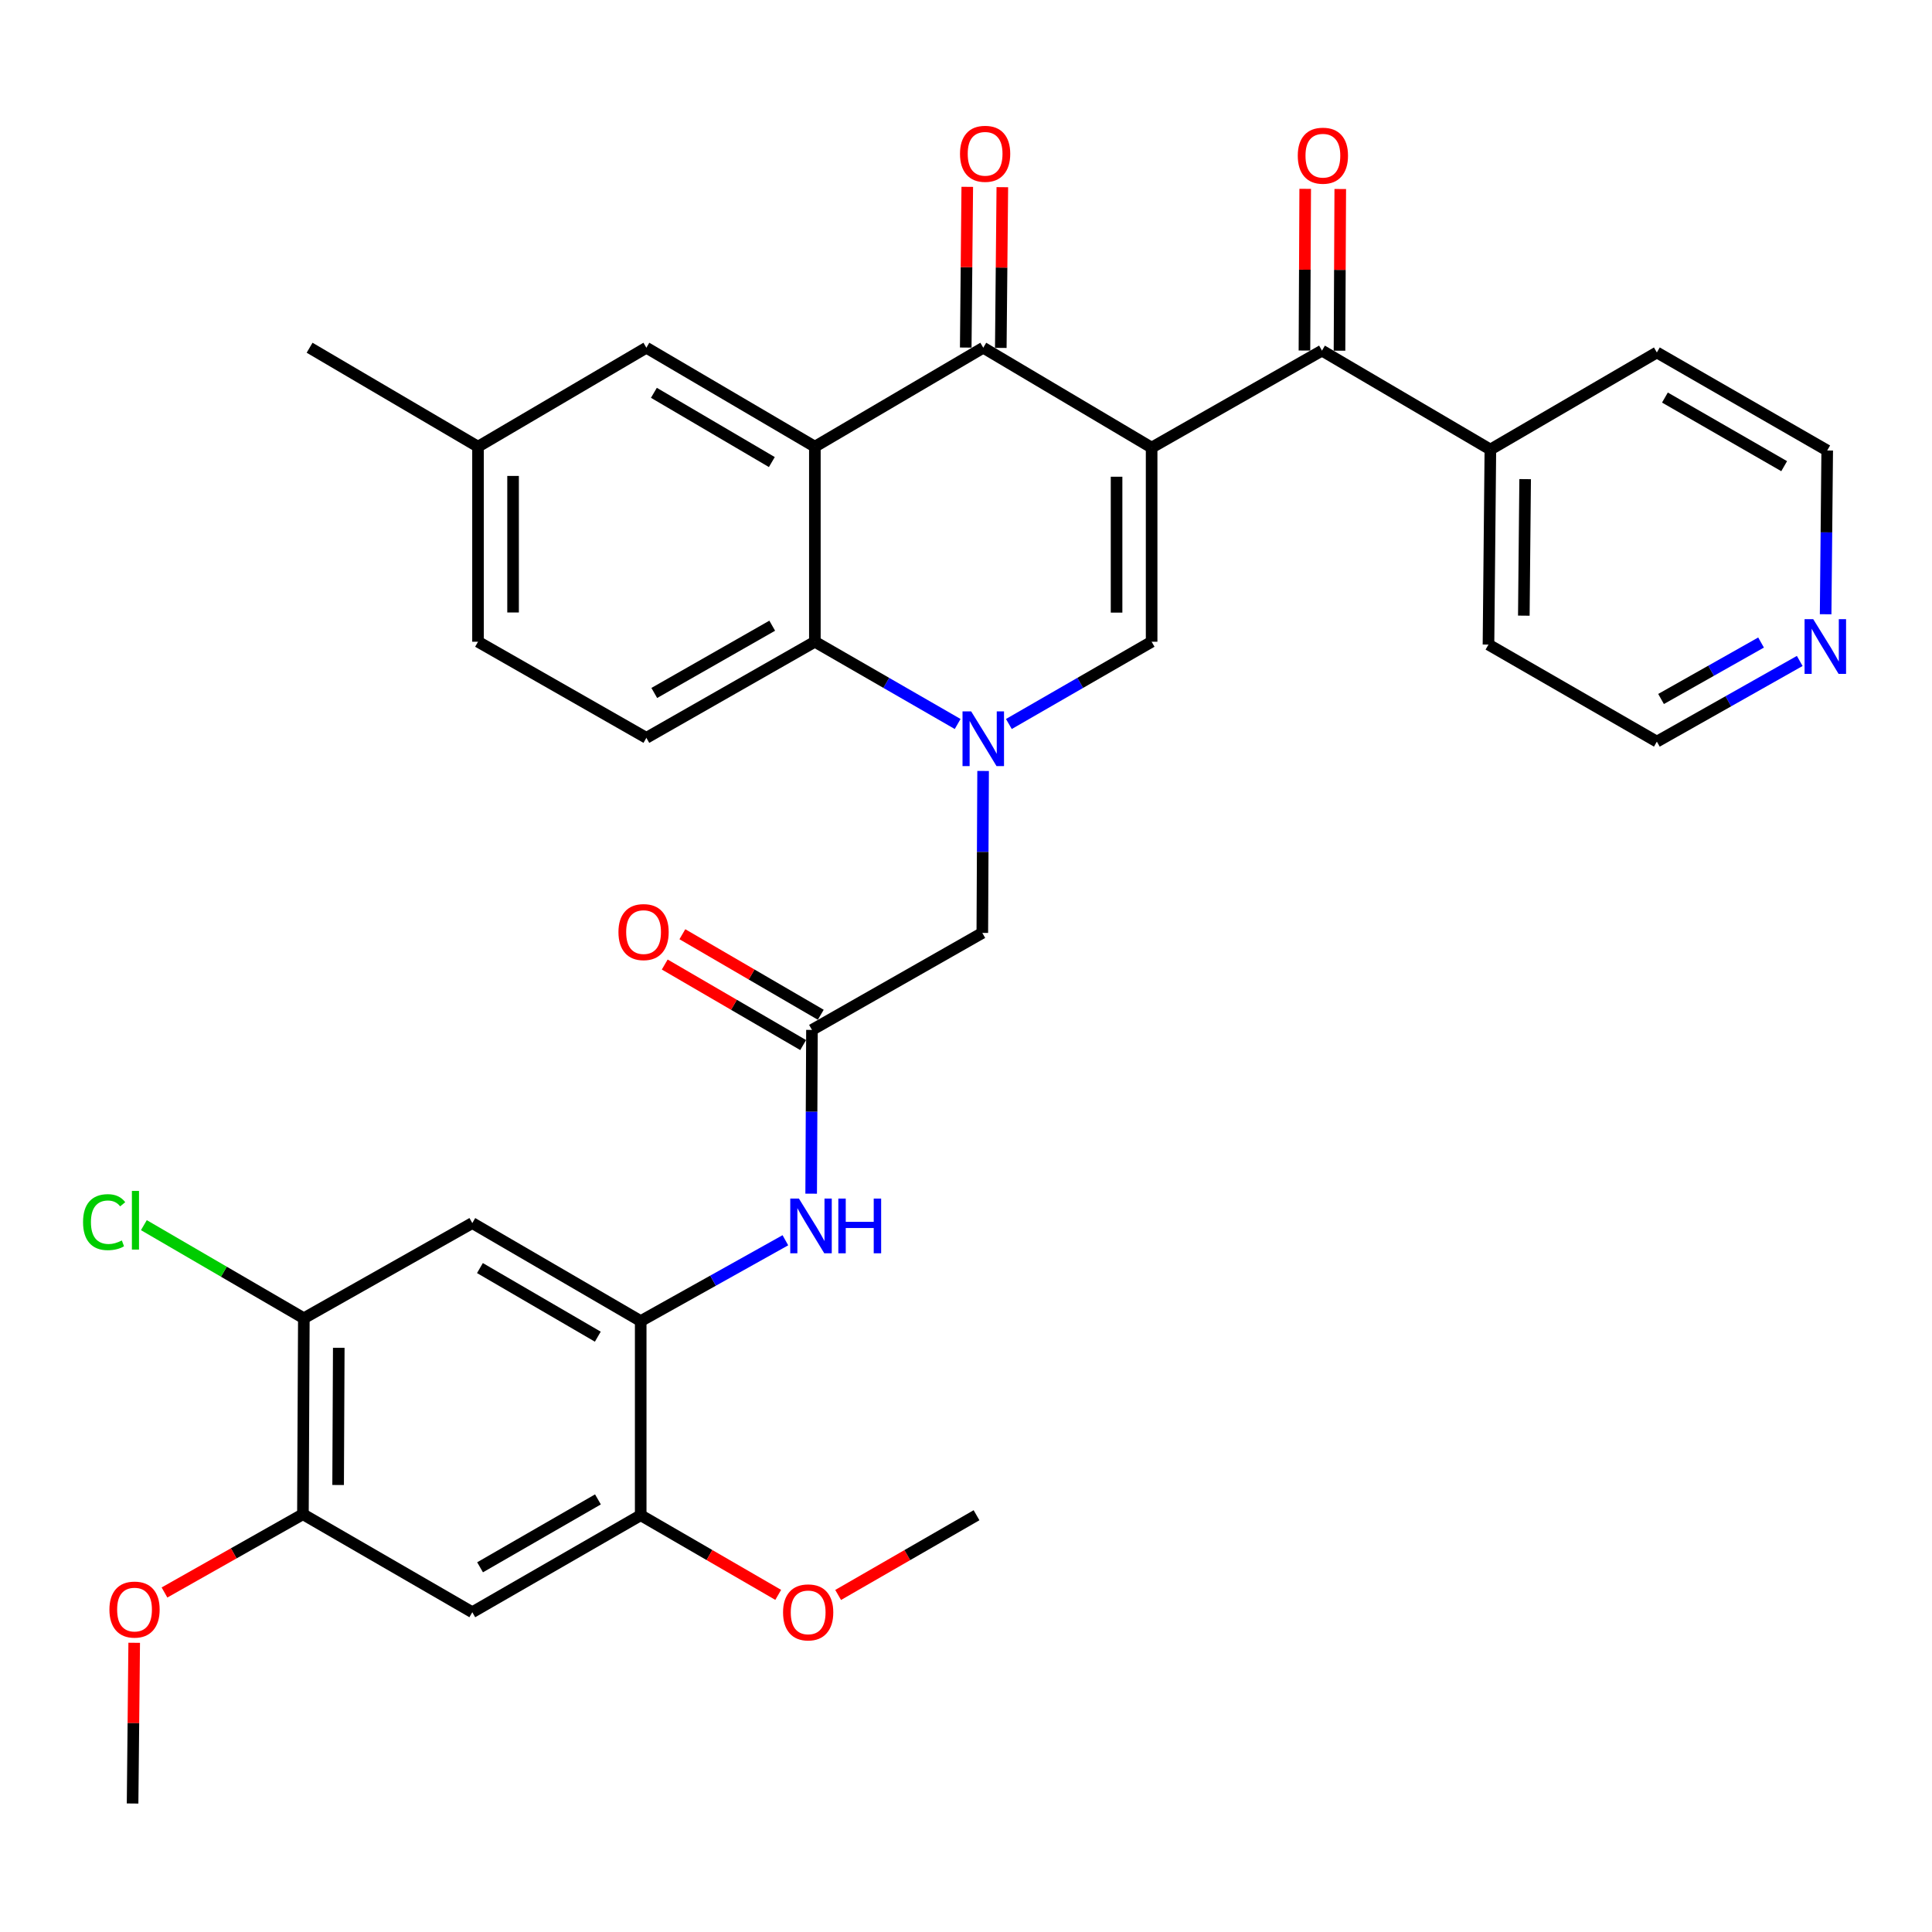 <?xml version='1.0' encoding='iso-8859-1'?>
<svg version='1.1' baseProfile='full'
              xmlns='http://www.w3.org/2000/svg'
                      xmlns:rdkit='http://www.rdkit.org/xml'
                      xmlns:xlink='http://www.w3.org/1999/xlink'
                  xml:space='preserve'
width='1000px' height='1000px' viewBox='0 0 1000 1000'>
<!-- END OF HEADER -->
<rect style='opacity:1.0;fill:#FFFFFF;stroke:none' width='1000' height='1000' x='0' y='0'> </rect>
<path class='bond-1' d='M 596.08,231.682 L 508.937,179.985' style='fill:none;fill-rule:evenodd;stroke:#000000;stroke-width:6px;stroke-linecap:butt;stroke-linejoin:miter;stroke-opacity:1' />
<path class='bond-2' d='M 596.08,231.682 L 596.08,332.163' style='fill:none;fill-rule:evenodd;stroke:#000000;stroke-width:6px;stroke-linecap:butt;stroke-linejoin:miter;stroke-opacity:1' />
<path class='bond-2' d='M 577.934,246.754 L 577.934,317.091' style='fill:none;fill-rule:evenodd;stroke:#000000;stroke-width:6px;stroke-linecap:butt;stroke-linejoin:miter;stroke-opacity:1' />
<path class='bond-5' d='M 596.08,231.682 L 684.251,181.477' style='fill:none;fill-rule:evenodd;stroke:#000000;stroke-width:6px;stroke-linecap:butt;stroke-linejoin:miter;stroke-opacity:1' />
<path class='bond-0' d='M 522.192,374.74 L 559.136,353.451' style='fill:none;fill-rule:evenodd;stroke:#0000FF;stroke-width:6px;stroke-linecap:butt;stroke-linejoin:miter;stroke-opacity:1' />
<path class='bond-0' d='M 559.136,353.451 L 596.08,332.163' style='fill:none;fill-rule:evenodd;stroke:#000000;stroke-width:6px;stroke-linecap:butt;stroke-linejoin:miter;stroke-opacity:1' />
<path class='bond-4' d='M 495.682,374.741 L 458.728,353.452' style='fill:none;fill-rule:evenodd;stroke:#0000FF;stroke-width:6px;stroke-linecap:butt;stroke-linejoin:miter;stroke-opacity:1' />
<path class='bond-4' d='M 458.728,353.452 L 421.774,332.163' style='fill:none;fill-rule:evenodd;stroke:#000000;stroke-width:6px;stroke-linecap:butt;stroke-linejoin:miter;stroke-opacity:1' />
<path class='bond-11' d='M 508.855,399.05 L 508.649,440.964' style='fill:none;fill-rule:evenodd;stroke:#0000FF;stroke-width:6px;stroke-linecap:butt;stroke-linejoin:miter;stroke-opacity:1' />
<path class='bond-11' d='M 508.649,440.964 L 508.443,482.878' style='fill:none;fill-rule:evenodd;stroke:#000000;stroke-width:6px;stroke-linecap:butt;stroke-linejoin:miter;stroke-opacity:1' />
<path class='bond-3' d='M 508.937,179.985 L 421.774,231.198' style='fill:none;fill-rule:evenodd;stroke:#000000;stroke-width:6px;stroke-linecap:butt;stroke-linejoin:miter;stroke-opacity:1' />
<path class='bond-17' d='M 518.01,180.072 L 518.406,138.477' style='fill:none;fill-rule:evenodd;stroke:#000000;stroke-width:6px;stroke-linecap:butt;stroke-linejoin:miter;stroke-opacity:1' />
<path class='bond-17' d='M 518.406,138.477 L 518.803,96.883' style='fill:none;fill-rule:evenodd;stroke:#FF0000;stroke-width:6px;stroke-linecap:butt;stroke-linejoin:miter;stroke-opacity:1' />
<path class='bond-17' d='M 499.864,179.899 L 500.261,138.305' style='fill:none;fill-rule:evenodd;stroke:#000000;stroke-width:6px;stroke-linecap:butt;stroke-linejoin:miter;stroke-opacity:1' />
<path class='bond-17' d='M 500.261,138.305 L 500.657,96.71' style='fill:none;fill-rule:evenodd;stroke:#FF0000;stroke-width:6px;stroke-linecap:butt;stroke-linejoin:miter;stroke-opacity:1' />
<path class='bond-16' d='M 421.774,231.198 L 334.561,179.985' style='fill:none;fill-rule:evenodd;stroke:#000000;stroke-width:6px;stroke-linecap:butt;stroke-linejoin:miter;stroke-opacity:1' />
<path class='bond-16' d='M 399.503,239.164 L 338.454,203.315' style='fill:none;fill-rule:evenodd;stroke:#000000;stroke-width:6px;stroke-linecap:butt;stroke-linejoin:miter;stroke-opacity:1' />
<path class='bond-34' d='M 421.774,231.198 L 421.774,332.163' style='fill:none;fill-rule:evenodd;stroke:#000000;stroke-width:6px;stroke-linecap:butt;stroke-linejoin:miter;stroke-opacity:1' />
<path class='bond-15' d='M 421.774,332.163 L 334.561,381.904' style='fill:none;fill-rule:evenodd;stroke:#000000;stroke-width:6px;stroke-linecap:butt;stroke-linejoin:miter;stroke-opacity:1' />
<path class='bond-15' d='M 399.702,323.861 L 338.653,358.68' style='fill:none;fill-rule:evenodd;stroke:#000000;stroke-width:6px;stroke-linecap:butt;stroke-linejoin:miter;stroke-opacity:1' />
<path class='bond-18' d='M 693.324,181.52 L 693.52,139.675' style='fill:none;fill-rule:evenodd;stroke:#000000;stroke-width:6px;stroke-linecap:butt;stroke-linejoin:miter;stroke-opacity:1' />
<path class='bond-18' d='M 693.52,139.675 L 693.717,97.83' style='fill:none;fill-rule:evenodd;stroke:#FF0000;stroke-width:6px;stroke-linecap:butt;stroke-linejoin:miter;stroke-opacity:1' />
<path class='bond-18' d='M 675.178,181.435 L 675.374,139.59' style='fill:none;fill-rule:evenodd;stroke:#000000;stroke-width:6px;stroke-linecap:butt;stroke-linejoin:miter;stroke-opacity:1' />
<path class='bond-18' d='M 675.374,139.59 L 675.571,97.745' style='fill:none;fill-rule:evenodd;stroke:#FF0000;stroke-width:6px;stroke-linecap:butt;stroke-linejoin:miter;stroke-opacity:1' />
<path class='bond-19' d='M 684.251,181.477 L 771.414,232.68' style='fill:none;fill-rule:evenodd;stroke:#000000;stroke-width:6px;stroke-linecap:butt;stroke-linejoin:miter;stroke-opacity:1' />
<path class='bond-6' d='M 331.627,683.789 L 369.07,662.87' style='fill:none;fill-rule:evenodd;stroke:#000000;stroke-width:6px;stroke-linecap:butt;stroke-linejoin:miter;stroke-opacity:1' />
<path class='bond-6' d='M 369.07,662.87 L 406.514,641.952' style='fill:none;fill-rule:evenodd;stroke:#0000FF;stroke-width:6px;stroke-linecap:butt;stroke-linejoin:miter;stroke-opacity:1' />
<path class='bond-7' d='M 331.627,683.789 L 244.464,633.059' style='fill:none;fill-rule:evenodd;stroke:#000000;stroke-width:6px;stroke-linecap:butt;stroke-linejoin:miter;stroke-opacity:1' />
<path class='bond-7' d='M 309.425,691.863 L 248.411,656.352' style='fill:none;fill-rule:evenodd;stroke:#000000;stroke-width:6px;stroke-linecap:butt;stroke-linejoin:miter;stroke-opacity:1' />
<path class='bond-12' d='M 331.627,683.789 L 331.627,784.279' style='fill:none;fill-rule:evenodd;stroke:#000000;stroke-width:6px;stroke-linecap:butt;stroke-linejoin:miter;stroke-opacity:1' />
<path class='bond-13' d='M 244.464,633.059 L 157.271,682.327' style='fill:none;fill-rule:evenodd;stroke:#000000;stroke-width:6px;stroke-linecap:butt;stroke-linejoin:miter;stroke-opacity:1' />
<path class='bond-8' d='M 420.272,533.083 L 508.443,482.878' style='fill:none;fill-rule:evenodd;stroke:#000000;stroke-width:6px;stroke-linecap:butt;stroke-linejoin:miter;stroke-opacity:1' />
<path class='bond-9' d='M 420.272,533.083 L 420.066,575.464' style='fill:none;fill-rule:evenodd;stroke:#000000;stroke-width:6px;stroke-linecap:butt;stroke-linejoin:miter;stroke-opacity:1' />
<path class='bond-9' d='M 420.066,575.464 L 419.859,617.845' style='fill:none;fill-rule:evenodd;stroke:#0000FF;stroke-width:6px;stroke-linecap:butt;stroke-linejoin:miter;stroke-opacity:1' />
<path class='bond-20' d='M 424.835,525.241 L 389.014,504.397' style='fill:none;fill-rule:evenodd;stroke:#000000;stroke-width:6px;stroke-linecap:butt;stroke-linejoin:miter;stroke-opacity:1' />
<path class='bond-20' d='M 389.014,504.397 L 353.193,483.553' style='fill:none;fill-rule:evenodd;stroke:#FF0000;stroke-width:6px;stroke-linecap:butt;stroke-linejoin:miter;stroke-opacity:1' />
<path class='bond-20' d='M 415.709,540.925 L 379.888,520.081' style='fill:none;fill-rule:evenodd;stroke:#000000;stroke-width:6px;stroke-linecap:butt;stroke-linejoin:miter;stroke-opacity:1' />
<path class='bond-20' d='M 379.888,520.081 L 344.067,499.238' style='fill:none;fill-rule:evenodd;stroke:#FF0000;stroke-width:6px;stroke-linecap:butt;stroke-linejoin:miter;stroke-opacity:1' />
<path class='bond-10' d='M 244.464,834.484 L 331.627,784.279' style='fill:none;fill-rule:evenodd;stroke:#000000;stroke-width:6px;stroke-linecap:butt;stroke-linejoin:miter;stroke-opacity:1' />
<path class='bond-10' d='M 248.481,811.229 L 309.496,776.085' style='fill:none;fill-rule:evenodd;stroke:#000000;stroke-width:6px;stroke-linecap:butt;stroke-linejoin:miter;stroke-opacity:1' />
<path class='bond-14' d='M 244.464,834.484 L 156.797,783.765' style='fill:none;fill-rule:evenodd;stroke:#000000;stroke-width:6px;stroke-linecap:butt;stroke-linejoin:miter;stroke-opacity:1' />
<path class='bond-25' d='M 331.627,784.279 L 367.215,804.891' style='fill:none;fill-rule:evenodd;stroke:#000000;stroke-width:6px;stroke-linecap:butt;stroke-linejoin:miter;stroke-opacity:1' />
<path class='bond-25' d='M 367.215,804.891 L 402.802,825.504' style='fill:none;fill-rule:evenodd;stroke:#FF0000;stroke-width:6px;stroke-linecap:butt;stroke-linejoin:miter;stroke-opacity:1' />
<path class='bond-22' d='M 157.271,682.327 L 115.87,658.231' style='fill:none;fill-rule:evenodd;stroke:#000000;stroke-width:6px;stroke-linecap:butt;stroke-linejoin:miter;stroke-opacity:1' />
<path class='bond-22' d='M 115.87,658.231 L 74.469,634.136' style='fill:none;fill-rule:evenodd;stroke:#00CC00;stroke-width:6px;stroke-linecap:butt;stroke-linejoin:miter;stroke-opacity:1' />
<path class='bond-37' d='M 157.271,682.327 L 156.797,783.765' style='fill:none;fill-rule:evenodd;stroke:#000000;stroke-width:6px;stroke-linecap:butt;stroke-linejoin:miter;stroke-opacity:1' />
<path class='bond-37' d='M 175.346,697.627 L 175.014,768.634' style='fill:none;fill-rule:evenodd;stroke:#000000;stroke-width:6px;stroke-linecap:butt;stroke-linejoin:miter;stroke-opacity:1' />
<path class='bond-26' d='M 156.797,783.765 L 120.967,804.017' style='fill:none;fill-rule:evenodd;stroke:#000000;stroke-width:6px;stroke-linecap:butt;stroke-linejoin:miter;stroke-opacity:1' />
<path class='bond-26' d='M 120.967,804.017 L 85.137,824.269' style='fill:none;fill-rule:evenodd;stroke:#FF0000;stroke-width:6px;stroke-linecap:butt;stroke-linejoin:miter;stroke-opacity:1' />
<path class='bond-24' d='M 334.561,381.904 L 247.418,332.163' style='fill:none;fill-rule:evenodd;stroke:#000000;stroke-width:6px;stroke-linecap:butt;stroke-linejoin:miter;stroke-opacity:1' />
<path class='bond-23' d='M 334.561,179.985 L 247.418,231.198' style='fill:none;fill-rule:evenodd;stroke:#000000;stroke-width:6px;stroke-linecap:butt;stroke-linejoin:miter;stroke-opacity:1' />
<path class='bond-29' d='M 771.414,232.68 L 857.589,182.435' style='fill:none;fill-rule:evenodd;stroke:#000000;stroke-width:6px;stroke-linecap:butt;stroke-linejoin:miter;stroke-opacity:1' />
<path class='bond-30' d='M 771.414,232.68 L 770.436,333.635' style='fill:none;fill-rule:evenodd;stroke:#000000;stroke-width:6px;stroke-linecap:butt;stroke-linejoin:miter;stroke-opacity:1' />
<path class='bond-30' d='M 789.413,247.999 L 788.728,318.667' style='fill:none;fill-rule:evenodd;stroke:#000000;stroke-width:6px;stroke-linecap:butt;stroke-linejoin:miter;stroke-opacity:1' />
<path class='bond-21' d='M 931.539,342.109 L 894.564,362.984' style='fill:none;fill-rule:evenodd;stroke:#0000FF;stroke-width:6px;stroke-linecap:butt;stroke-linejoin:miter;stroke-opacity:1' />
<path class='bond-21' d='M 894.564,362.984 L 857.589,383.86' style='fill:none;fill-rule:evenodd;stroke:#000000;stroke-width:6px;stroke-linecap:butt;stroke-linejoin:miter;stroke-opacity:1' />
<path class='bond-21' d='M 911.525,332.57 L 885.643,347.183' style='fill:none;fill-rule:evenodd;stroke:#0000FF;stroke-width:6px;stroke-linecap:butt;stroke-linejoin:miter;stroke-opacity:1' />
<path class='bond-21' d='M 885.643,347.183 L 859.76,361.795' style='fill:none;fill-rule:evenodd;stroke:#000000;stroke-width:6px;stroke-linecap:butt;stroke-linejoin:miter;stroke-opacity:1' />
<path class='bond-35' d='M 944.943,317.936 L 945.352,275.555' style='fill:none;fill-rule:evenodd;stroke:#0000FF;stroke-width:6px;stroke-linecap:butt;stroke-linejoin:miter;stroke-opacity:1' />
<path class='bond-35' d='M 945.352,275.555 L 945.76,233.174' style='fill:none;fill-rule:evenodd;stroke:#000000;stroke-width:6px;stroke-linecap:butt;stroke-linejoin:miter;stroke-opacity:1' />
<path class='bond-31' d='M 247.418,231.198 L 160.245,179.985' style='fill:none;fill-rule:evenodd;stroke:#000000;stroke-width:6px;stroke-linecap:butt;stroke-linejoin:miter;stroke-opacity:1' />
<path class='bond-36' d='M 247.418,231.198 L 247.418,332.163' style='fill:none;fill-rule:evenodd;stroke:#000000;stroke-width:6px;stroke-linecap:butt;stroke-linejoin:miter;stroke-opacity:1' />
<path class='bond-36' d='M 265.564,246.343 L 265.564,317.018' style='fill:none;fill-rule:evenodd;stroke:#000000;stroke-width:6px;stroke-linecap:butt;stroke-linejoin:miter;stroke-opacity:1' />
<path class='bond-32' d='M 433.82,825.546 L 469.635,804.912' style='fill:none;fill-rule:evenodd;stroke:#FF0000;stroke-width:6px;stroke-linecap:butt;stroke-linejoin:miter;stroke-opacity:1' />
<path class='bond-32' d='M 469.635,804.912 L 505.449,784.279' style='fill:none;fill-rule:evenodd;stroke:#000000;stroke-width:6px;stroke-linecap:butt;stroke-linejoin:miter;stroke-opacity:1' />
<path class='bond-33' d='M 69.461,850.304 L 69.043,891.898' style='fill:none;fill-rule:evenodd;stroke:#FF0000;stroke-width:6px;stroke-linecap:butt;stroke-linejoin:miter;stroke-opacity:1' />
<path class='bond-33' d='M 69.043,891.898 L 68.626,933.492' style='fill:none;fill-rule:evenodd;stroke:#000000;stroke-width:6px;stroke-linecap:butt;stroke-linejoin:miter;stroke-opacity:1' />
<path class='bond-27' d='M 945.76,233.174 L 857.589,182.435' style='fill:none;fill-rule:evenodd;stroke:#000000;stroke-width:6px;stroke-linecap:butt;stroke-linejoin:miter;stroke-opacity:1' />
<path class='bond-27' d='M 923.484,241.291 L 861.764,205.774' style='fill:none;fill-rule:evenodd;stroke:#000000;stroke-width:6px;stroke-linecap:butt;stroke-linejoin:miter;stroke-opacity:1' />
<path class='bond-28' d='M 857.589,383.86 L 770.436,333.635' style='fill:none;fill-rule:evenodd;stroke:#000000;stroke-width:6px;stroke-linecap:butt;stroke-linejoin:miter;stroke-opacity:1' />
<path  class='atom-1' d='M 502.677 368.218
L 511.957 383.218
Q 512.877 384.698, 514.357 387.378
Q 515.837 390.058, 515.917 390.218
L 515.917 368.218
L 519.677 368.218
L 519.677 396.538
L 515.797 396.538
L 505.837 380.138
Q 504.677 378.218, 503.437 376.018
Q 502.237 373.818, 501.877 373.138
L 501.877 396.538
L 498.197 396.538
L 498.197 368.218
L 502.677 368.218
' fill='#0000FF'/>
<path  class='atom-10' d='M 413.518 620.381
L 422.798 635.381
Q 423.718 636.861, 425.198 639.541
Q 426.678 642.221, 426.758 642.381
L 426.758 620.381
L 430.518 620.381
L 430.518 648.701
L 426.638 648.701
L 416.678 632.301
Q 415.518 630.381, 414.278 628.181
Q 413.078 625.981, 412.718 625.301
L 412.718 648.701
L 409.038 648.701
L 409.038 620.381
L 413.518 620.381
' fill='#0000FF'/>
<path  class='atom-10' d='M 433.918 620.381
L 437.758 620.381
L 437.758 632.421
L 452.238 632.421
L 452.238 620.381
L 456.078 620.381
L 456.078 648.701
L 452.238 648.701
L 452.238 635.621
L 437.758 635.621
L 437.758 648.701
L 433.918 648.701
L 433.918 620.381
' fill='#0000FF'/>
<path  class='atom-18' d='M 496.895 79.605
Q 496.895 72.805, 500.255 69.005
Q 503.615 65.205, 509.895 65.205
Q 516.175 65.205, 519.535 69.005
Q 522.895 72.805, 522.895 79.605
Q 522.895 86.485, 519.495 90.405
Q 516.095 94.285, 509.895 94.285
Q 503.655 94.285, 500.255 90.405
Q 496.895 86.525, 496.895 79.605
M 509.895 91.085
Q 514.215 91.085, 516.535 88.205
Q 518.895 85.285, 518.895 79.605
Q 518.895 74.045, 516.535 71.245
Q 514.215 68.405, 509.895 68.405
Q 505.575 68.405, 503.215 71.205
Q 500.895 74.005, 500.895 79.605
Q 500.895 85.325, 503.215 88.205
Q 505.575 91.085, 509.895 91.085
' fill='#FF0000'/>
<path  class='atom-19' d='M 671.725 80.583
Q 671.725 73.783, 675.085 69.983
Q 678.445 66.183, 684.725 66.183
Q 691.005 66.183, 694.365 69.983
Q 697.725 73.783, 697.725 80.583
Q 697.725 87.463, 694.325 91.383
Q 690.925 95.263, 684.725 95.263
Q 678.485 95.263, 675.085 91.383
Q 671.725 87.503, 671.725 80.583
M 684.725 92.063
Q 689.045 92.063, 691.365 89.183
Q 693.725 86.263, 693.725 80.583
Q 693.725 75.023, 691.365 72.223
Q 689.045 69.383, 684.725 69.383
Q 680.405 69.383, 678.045 72.183
Q 675.725 74.983, 675.725 80.583
Q 675.725 86.303, 678.045 89.183
Q 680.405 92.063, 684.725 92.063
' fill='#FF0000'/>
<path  class='atom-21' d='M 320.109 482.444
Q 320.109 475.644, 323.469 471.844
Q 326.829 468.044, 333.109 468.044
Q 339.389 468.044, 342.749 471.844
Q 346.109 475.644, 346.109 482.444
Q 346.109 489.324, 342.709 493.244
Q 339.309 497.124, 333.109 497.124
Q 326.869 497.124, 323.469 493.244
Q 320.109 489.364, 320.109 482.444
M 333.109 493.924
Q 337.429 493.924, 339.749 491.044
Q 342.109 488.124, 342.109 482.444
Q 342.109 476.884, 339.749 474.084
Q 337.429 471.244, 333.109 471.244
Q 328.789 471.244, 326.429 474.044
Q 324.109 476.844, 324.109 482.444
Q 324.109 488.164, 326.429 491.044
Q 328.789 493.924, 333.109 493.924
' fill='#FF0000'/>
<path  class='atom-22' d='M 938.522 320.473
L 947.802 335.473
Q 948.722 336.953, 950.202 339.633
Q 951.682 342.313, 951.762 342.473
L 951.762 320.473
L 955.522 320.473
L 955.522 348.793
L 951.642 348.793
L 941.682 332.393
Q 940.522 330.473, 939.282 328.273
Q 938.082 326.073, 937.722 325.393
L 937.722 348.793
L 934.042 348.793
L 934.042 320.473
L 938.522 320.473
' fill='#0000FF'/>
<path  class='atom-23' d='M 42.988 632.578
Q 42.988 625.538, 46.268 621.858
Q 49.588 618.138, 55.868 618.138
Q 61.708 618.138, 64.828 622.258
L 62.188 624.418
Q 59.908 621.418, 55.868 621.418
Q 51.588 621.418, 49.308 624.298
Q 47.068 627.138, 47.068 632.578
Q 47.068 638.178, 49.388 641.058
Q 51.748 643.938, 56.308 643.938
Q 59.428 643.938, 63.068 642.058
L 64.188 645.058
Q 62.708 646.018, 60.468 646.578
Q 58.228 647.138, 55.748 647.138
Q 49.588 647.138, 46.268 643.378
Q 42.988 639.618, 42.988 632.578
' fill='#00CC00'/>
<path  class='atom-23' d='M 68.268 616.418
L 71.948 616.418
L 71.948 646.778
L 68.268 646.778
L 68.268 616.418
' fill='#00CC00'/>
<path  class='atom-26' d='M 405.306 834.564
Q 405.306 827.764, 408.666 823.964
Q 412.026 820.164, 418.306 820.164
Q 424.586 820.164, 427.946 823.964
Q 431.306 827.764, 431.306 834.564
Q 431.306 841.444, 427.906 845.364
Q 424.506 849.244, 418.306 849.244
Q 412.066 849.244, 408.666 845.364
Q 405.306 841.484, 405.306 834.564
M 418.306 846.044
Q 422.626 846.044, 424.946 843.164
Q 427.306 840.244, 427.306 834.564
Q 427.306 829.004, 424.946 826.204
Q 422.626 823.364, 418.306 823.364
Q 413.986 823.364, 411.626 826.164
Q 409.306 828.964, 409.306 834.564
Q 409.306 840.284, 411.626 843.164
Q 413.986 846.044, 418.306 846.044
' fill='#FF0000'/>
<path  class='atom-27' d='M 56.634 833.112
Q 56.634 826.312, 59.994 822.512
Q 63.354 818.712, 69.634 818.712
Q 75.914 818.712, 79.274 822.512
Q 82.634 826.312, 82.634 833.112
Q 82.634 839.992, 79.234 843.912
Q 75.834 847.792, 69.634 847.792
Q 63.394 847.792, 59.994 843.912
Q 56.634 840.032, 56.634 833.112
M 69.634 844.592
Q 73.954 844.592, 76.274 841.712
Q 78.634 838.792, 78.634 833.112
Q 78.634 827.552, 76.274 824.752
Q 73.954 821.912, 69.634 821.912
Q 65.314 821.912, 62.954 824.712
Q 60.634 827.512, 60.634 833.112
Q 60.634 838.832, 62.954 841.712
Q 65.314 844.592, 69.634 844.592
' fill='#FF0000'/>
</svg>
